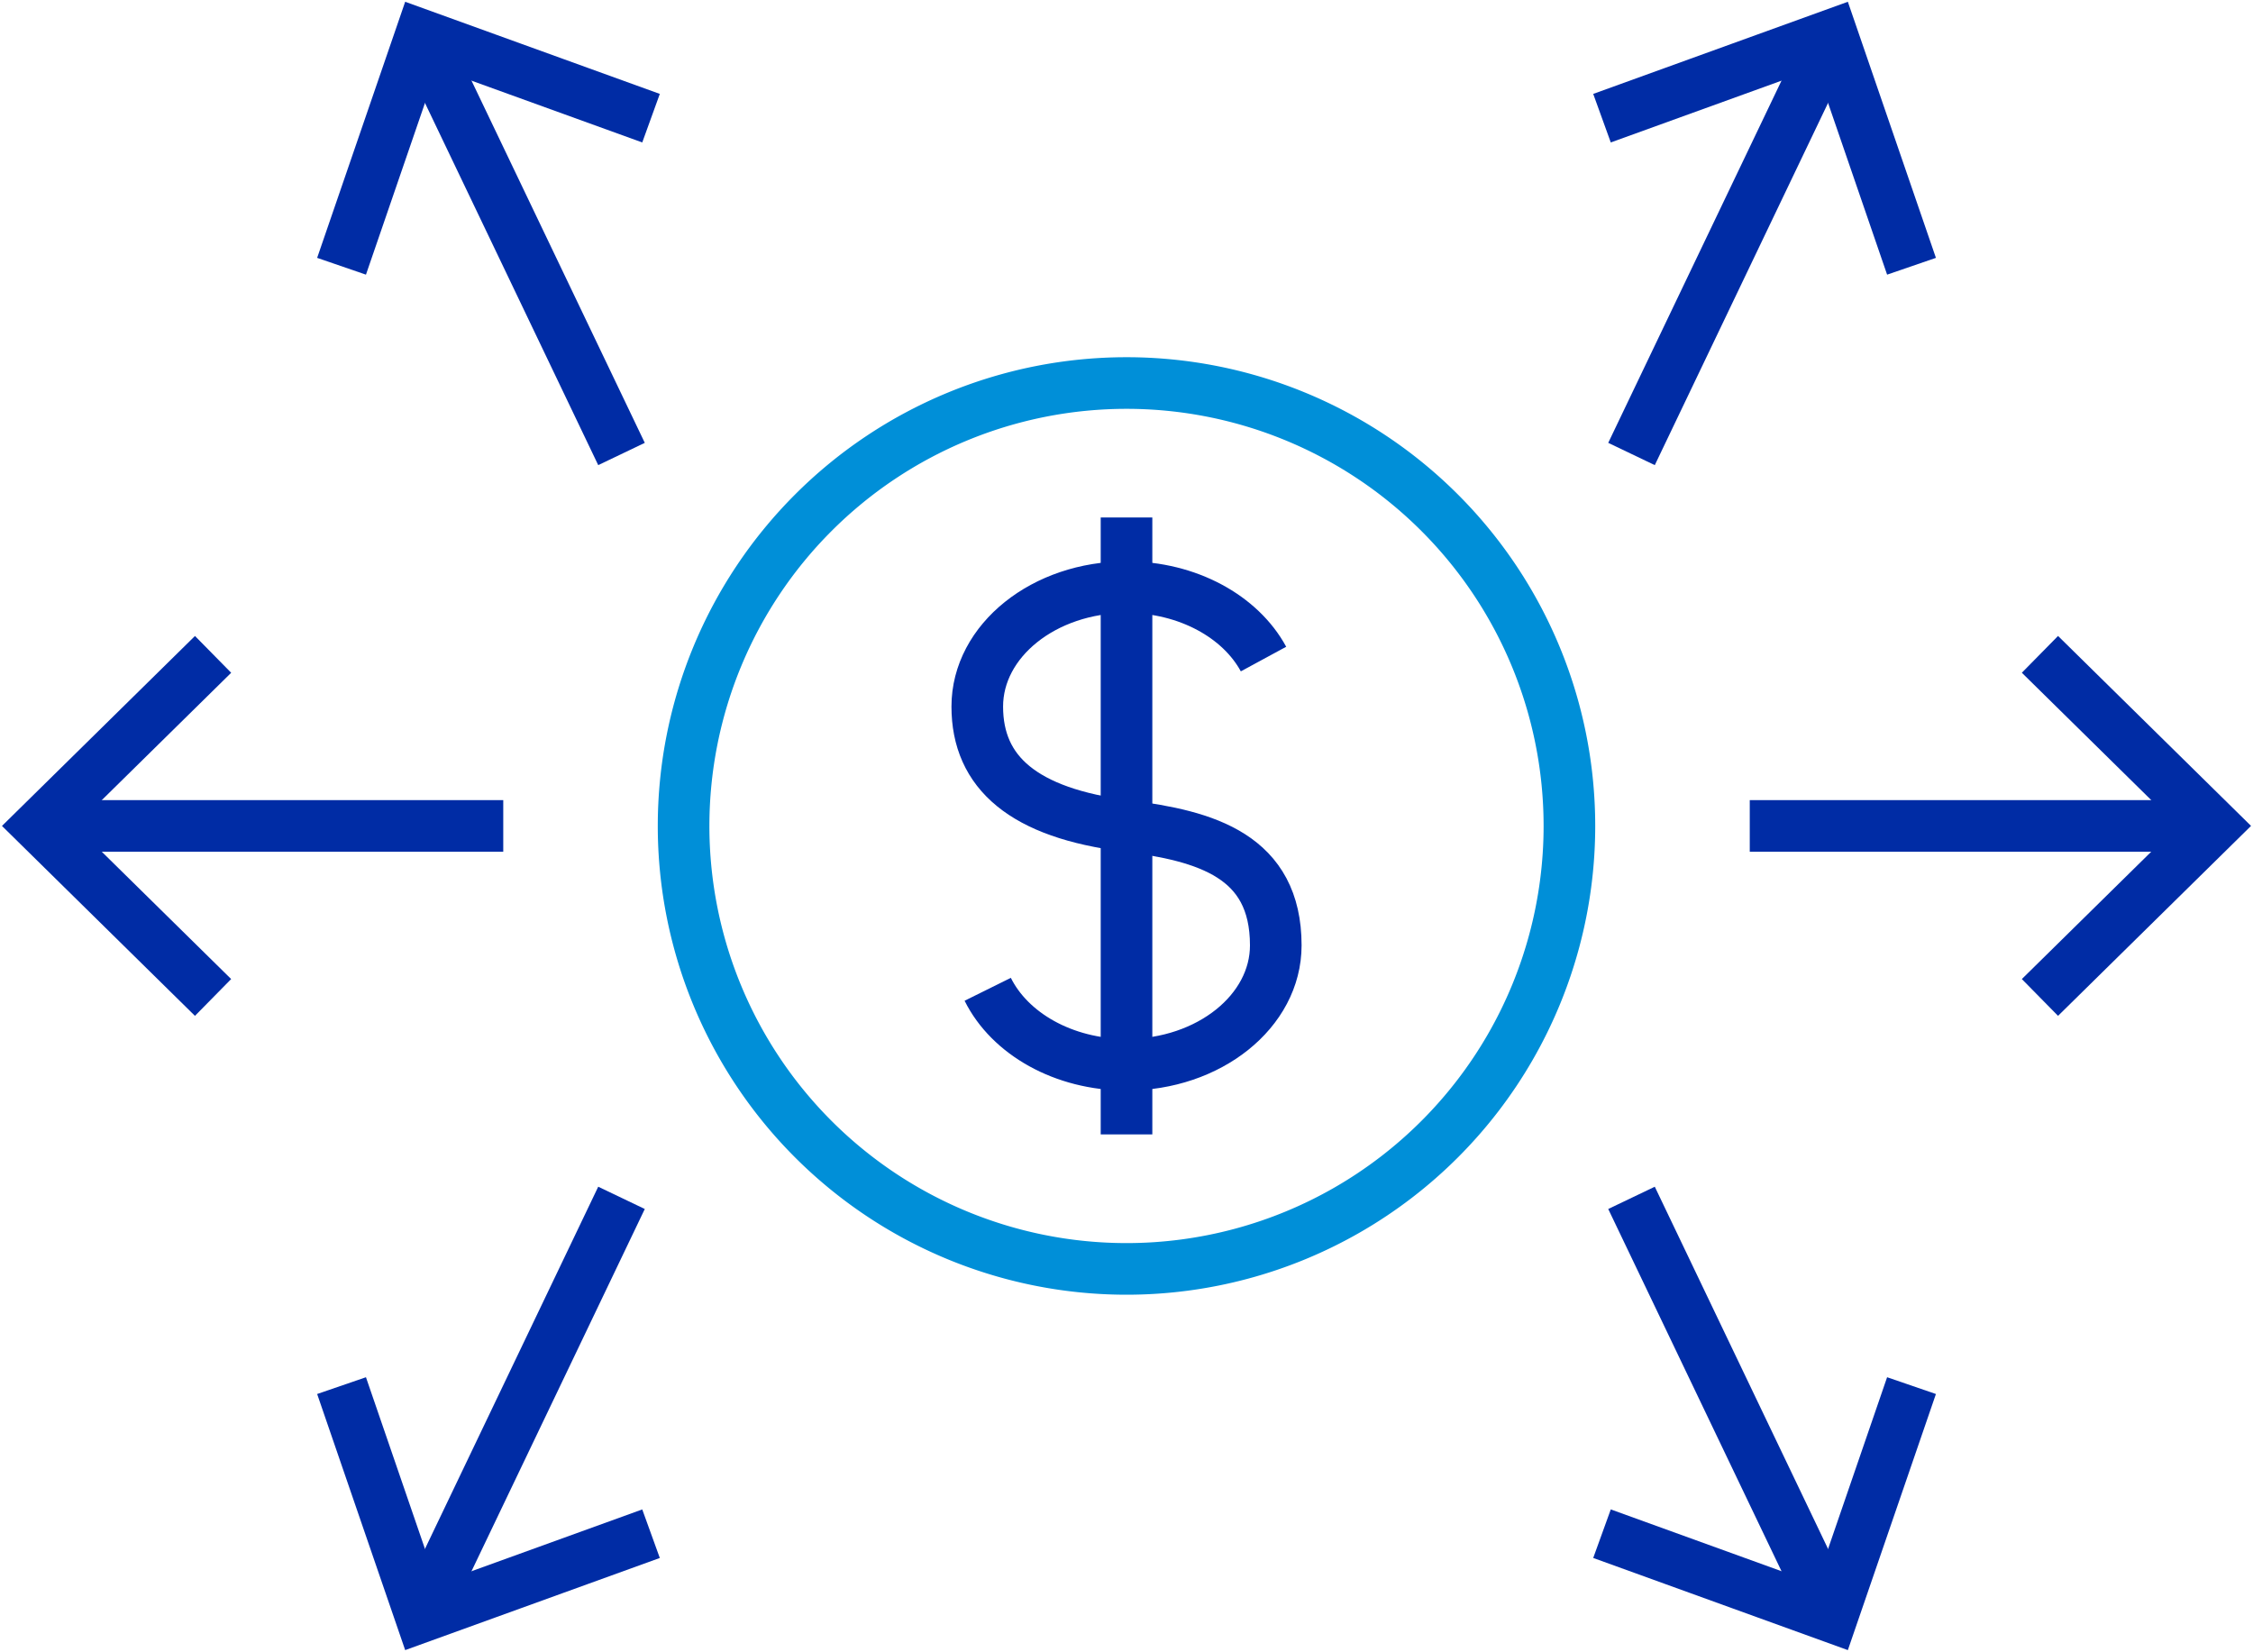<svg xmlns="http://www.w3.org/2000/svg" xmlns:xlink="http://www.w3.org/1999/xlink" width="130.944" height="96" viewBox="0 0 130.944 96">
  <defs>
    <clipPath id="clip-path">
      <rect id="Rectángulo_889" data-name="Rectángulo 889" width="130.944" height="96" fill="none" stroke="#707070" stroke-width="3"/>
    </clipPath>
  </defs>
  <g id="Icono_asignacion" data-name="Icono asignacion" transform="translate(0 0)">
    <g id="Grupo_2185" data-name="Grupo 2185" transform="translate(0 0)" clip-path="url(#clip-path)">
      <path id="Trazado_649" data-name="Trazado 649" d="M76.9,14.728,72.277,1.286,58.911,6.122" transform="translate(34.197 0.746)" fill="none" stroke="#002ca5" stroke-miterlimit="10" stroke-width="3"/>
      <line id="Línea_12" data-name="Línea 12" x1="11.651" y2="24.352" transform="translate(94.823 2.032)" fill="none" stroke="#002ca5" stroke-miterlimit="10" stroke-width="3"/>
      <path id="Trazado_650" data-name="Trazado 650" d="M75.016,44l10.131-9.97-10.131-9.97" transform="translate(43.545 13.968)" fill="none" stroke="#002ca5" stroke-miterlimit="10" stroke-width="3"/>
      <line id="Línea_13" data-name="Línea 13" x1="26.996" transform="translate(101.696 48)" fill="none" stroke="#002ca5" stroke-miterlimit="10" stroke-width="3"/>
      <path id="Trazado_651" data-name="Trazado 651" d="M76.622,39.826A25.742,25.742,0,1,0,50.879,65.569,25.743,25.743,0,0,0,76.622,39.826Z" transform="translate(14.592 8.175)" fill="none" stroke="#008fd8" stroke-miterlimit="10" stroke-width="3"/>
      <path id="Trazado_652" data-name="Trazado 652" d="M36.545,44.962c1.272,2.568,4.4,4.384,8.067,4.384,4.79,0,8.675-3.106,8.675-6.938,0-5.2-4.049-6.361-8.675-6.94-5.99-.749-8.674-3.107-8.674-6.938s3.883-6.94,8.674-6.94c3.566,0,6.629,1.721,7.962,4.18" transform="translate(20.861 12.532)" fill="none" stroke="#002ca5" stroke-miterlimit="10" stroke-width="3"/>
      <line id="Línea_14" data-name="Línea 14" y2="35.853" transform="translate(65.473 30.074)" fill="none" stroke="#002ca5" stroke-miterlimit="10" stroke-width="3"/>
      <path id="Trazado_653" data-name="Trazado 653" d="M76.9,50.951,72.277,64.393,58.911,59.556" transform="translate(34.197 29.576)" fill="none" stroke="#002ca5" stroke-miterlimit="10" stroke-width="3"/>
      <line id="Línea_15" data-name="Línea 15" x1="11.651" y1="24.352" transform="translate(94.823 69.615)" fill="none" stroke="#002ca5" stroke-miterlimit="10" stroke-width="3"/>
      <path id="Trazado_654" data-name="Trazado 654" d="M12.56,14.728,17.181,1.286,30.547,6.122" transform="translate(7.291 0.746)" fill="none" stroke="#002ca5" stroke-miterlimit="10" stroke-width="3"/>
      <line id="Línea_16" data-name="Línea 16" x2="11.651" y2="24.352" transform="translate(24.471 2.032)" fill="none" stroke="#002ca5" stroke-miterlimit="10" stroke-width="3"/>
      <path id="Trazado_655" data-name="Trazado 655" d="M11.556,44,1.426,34.032l10.131-9.97" transform="translate(0.827 13.968)" fill="none" stroke="#002ca5" stroke-miterlimit="10" stroke-width="3"/>
      <line id="Línea_17" data-name="Línea 17" x2="26.996" transform="translate(2.253 48)" fill="none" stroke="#002ca5" stroke-miterlimit="10" stroke-width="3"/>
      <path id="Trazado_656" data-name="Trazado 656" d="M12.56,50.951l4.621,13.442,13.366-4.836" transform="translate(7.291 29.576)" fill="none" stroke="#002ca5" stroke-miterlimit="10" stroke-width="3"/>
      <line id="Línea_18" data-name="Línea 18" y1="24.352" x2="11.651" transform="translate(24.471 69.615)" fill="none" stroke="#002ca5" stroke-miterlimit="10" stroke-width="3"/>
    </g>
  </g>
</svg>
